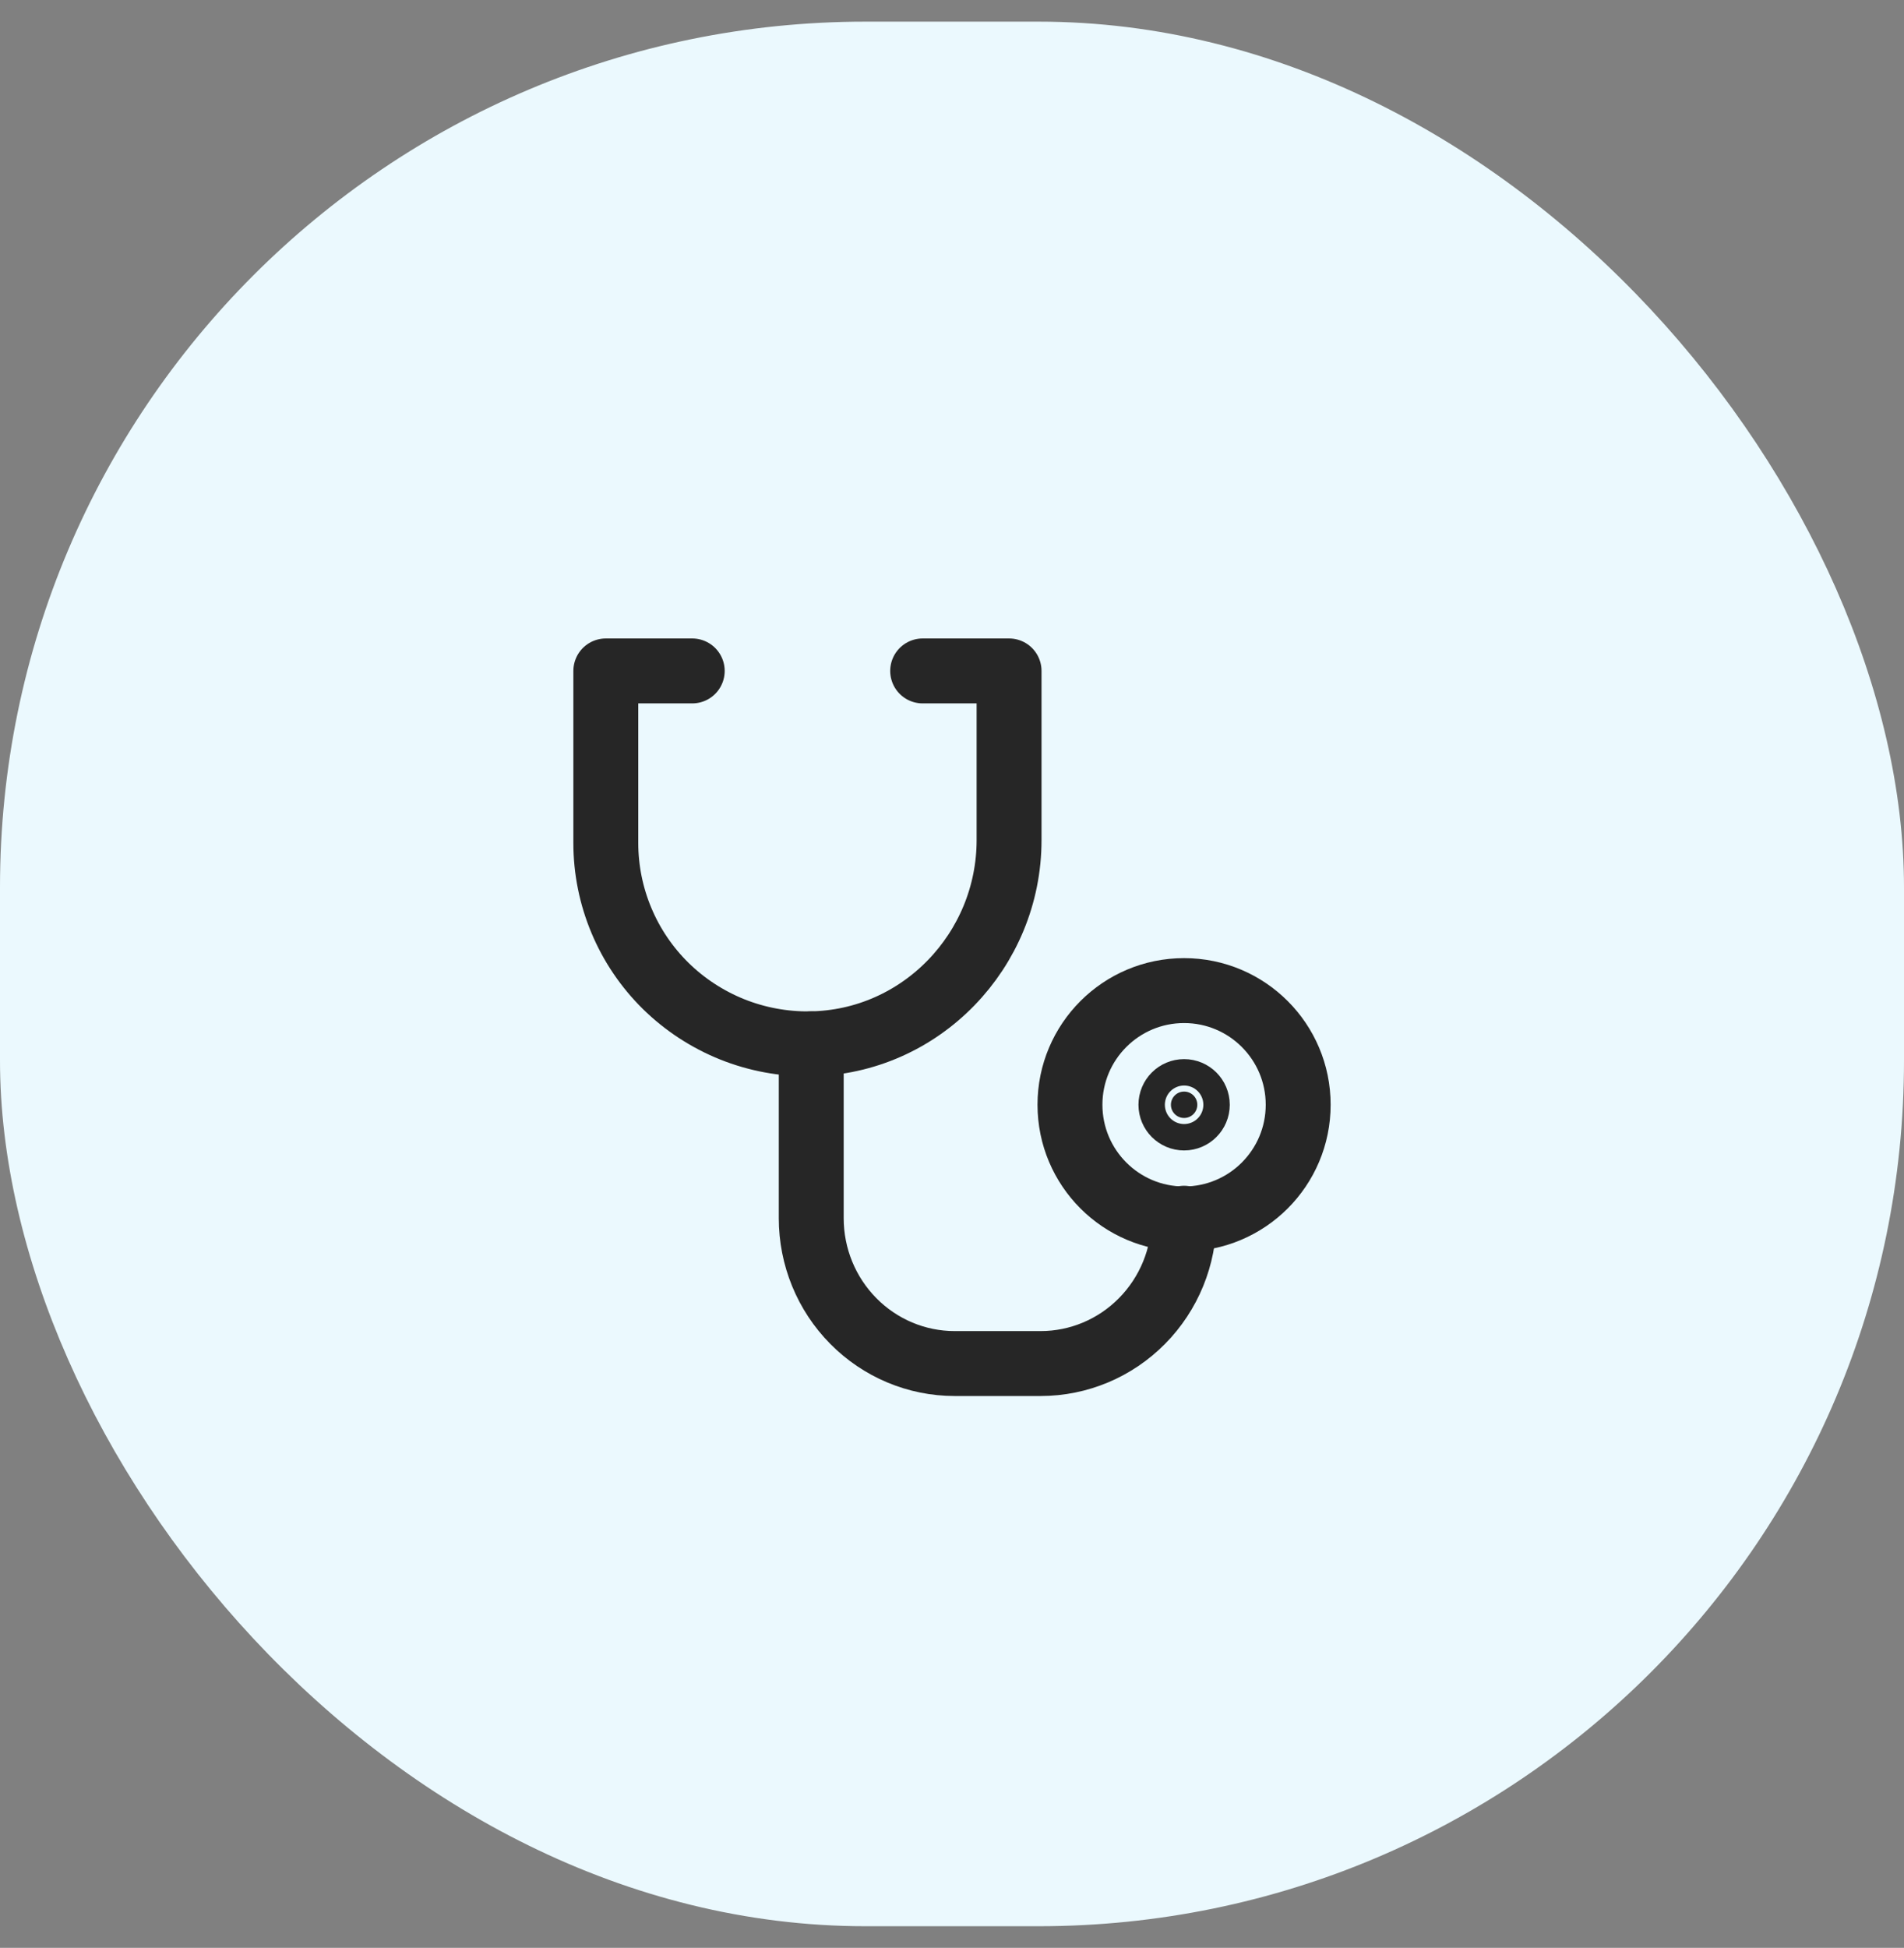 <svg width="44" height="45" viewBox="0 0 44 45" fill="none" xmlns="http://www.w3.org/2000/svg">
<rect x="0" y="0" width="44" height="45" fill="#808080" stroke="none"/>
<rect y="0.5" width="44" height="44" rx="20" fill="#EBF9FE"/>
<path d="M27.669 25.523C27.669 25.691 27.532 25.828 27.364 25.828C27.195 25.828 27.059 25.691 27.059 25.523C27.059 25.354 27.195 25.218 27.364 25.218C27.532 25.218 27.669 25.354 27.669 25.523Z" fill="#262626" stroke="#262626" stroke-width="1.5"/>
<path d="M27.363 28.16C28.82 28.16 30 26.979 30 25.522C30 24.066 28.82 22.885 27.363 22.885C25.906 22.885 24.726 24.066 24.726 25.522C24.726 26.979 25.906 28.16 27.363 28.16Z" stroke="#262626" stroke-width="1.5" stroke-linecap="round" stroke-linejoin="round"/>
<path d="M18.747 24.116V28.144C18.747 29.034 19.096 29.888 19.718 30.517C20.339 31.147 21.182 31.501 22.061 31.501H24.049C24.928 31.501 25.771 31.147 26.392 30.517C27.014 29.888 27.363 29.034 27.363 28.144" stroke="#262626" stroke-width="1.5" stroke-linecap="round" stroke-linejoin="round"/>
<path d="M21.322 15.5H23.319V19.407C23.319 21.956 21.282 24.082 18.721 24.115C18.104 24.123 17.491 24.009 16.919 23.78C16.347 23.55 15.826 23.21 15.386 22.779C14.947 22.347 14.598 21.833 14.361 21.266C14.123 20.699 14 20.091 14 19.476V15.5H15.997" stroke="#262626" stroke-width="1.5" stroke-linecap="round" stroke-linejoin="round"/>
</svg>
